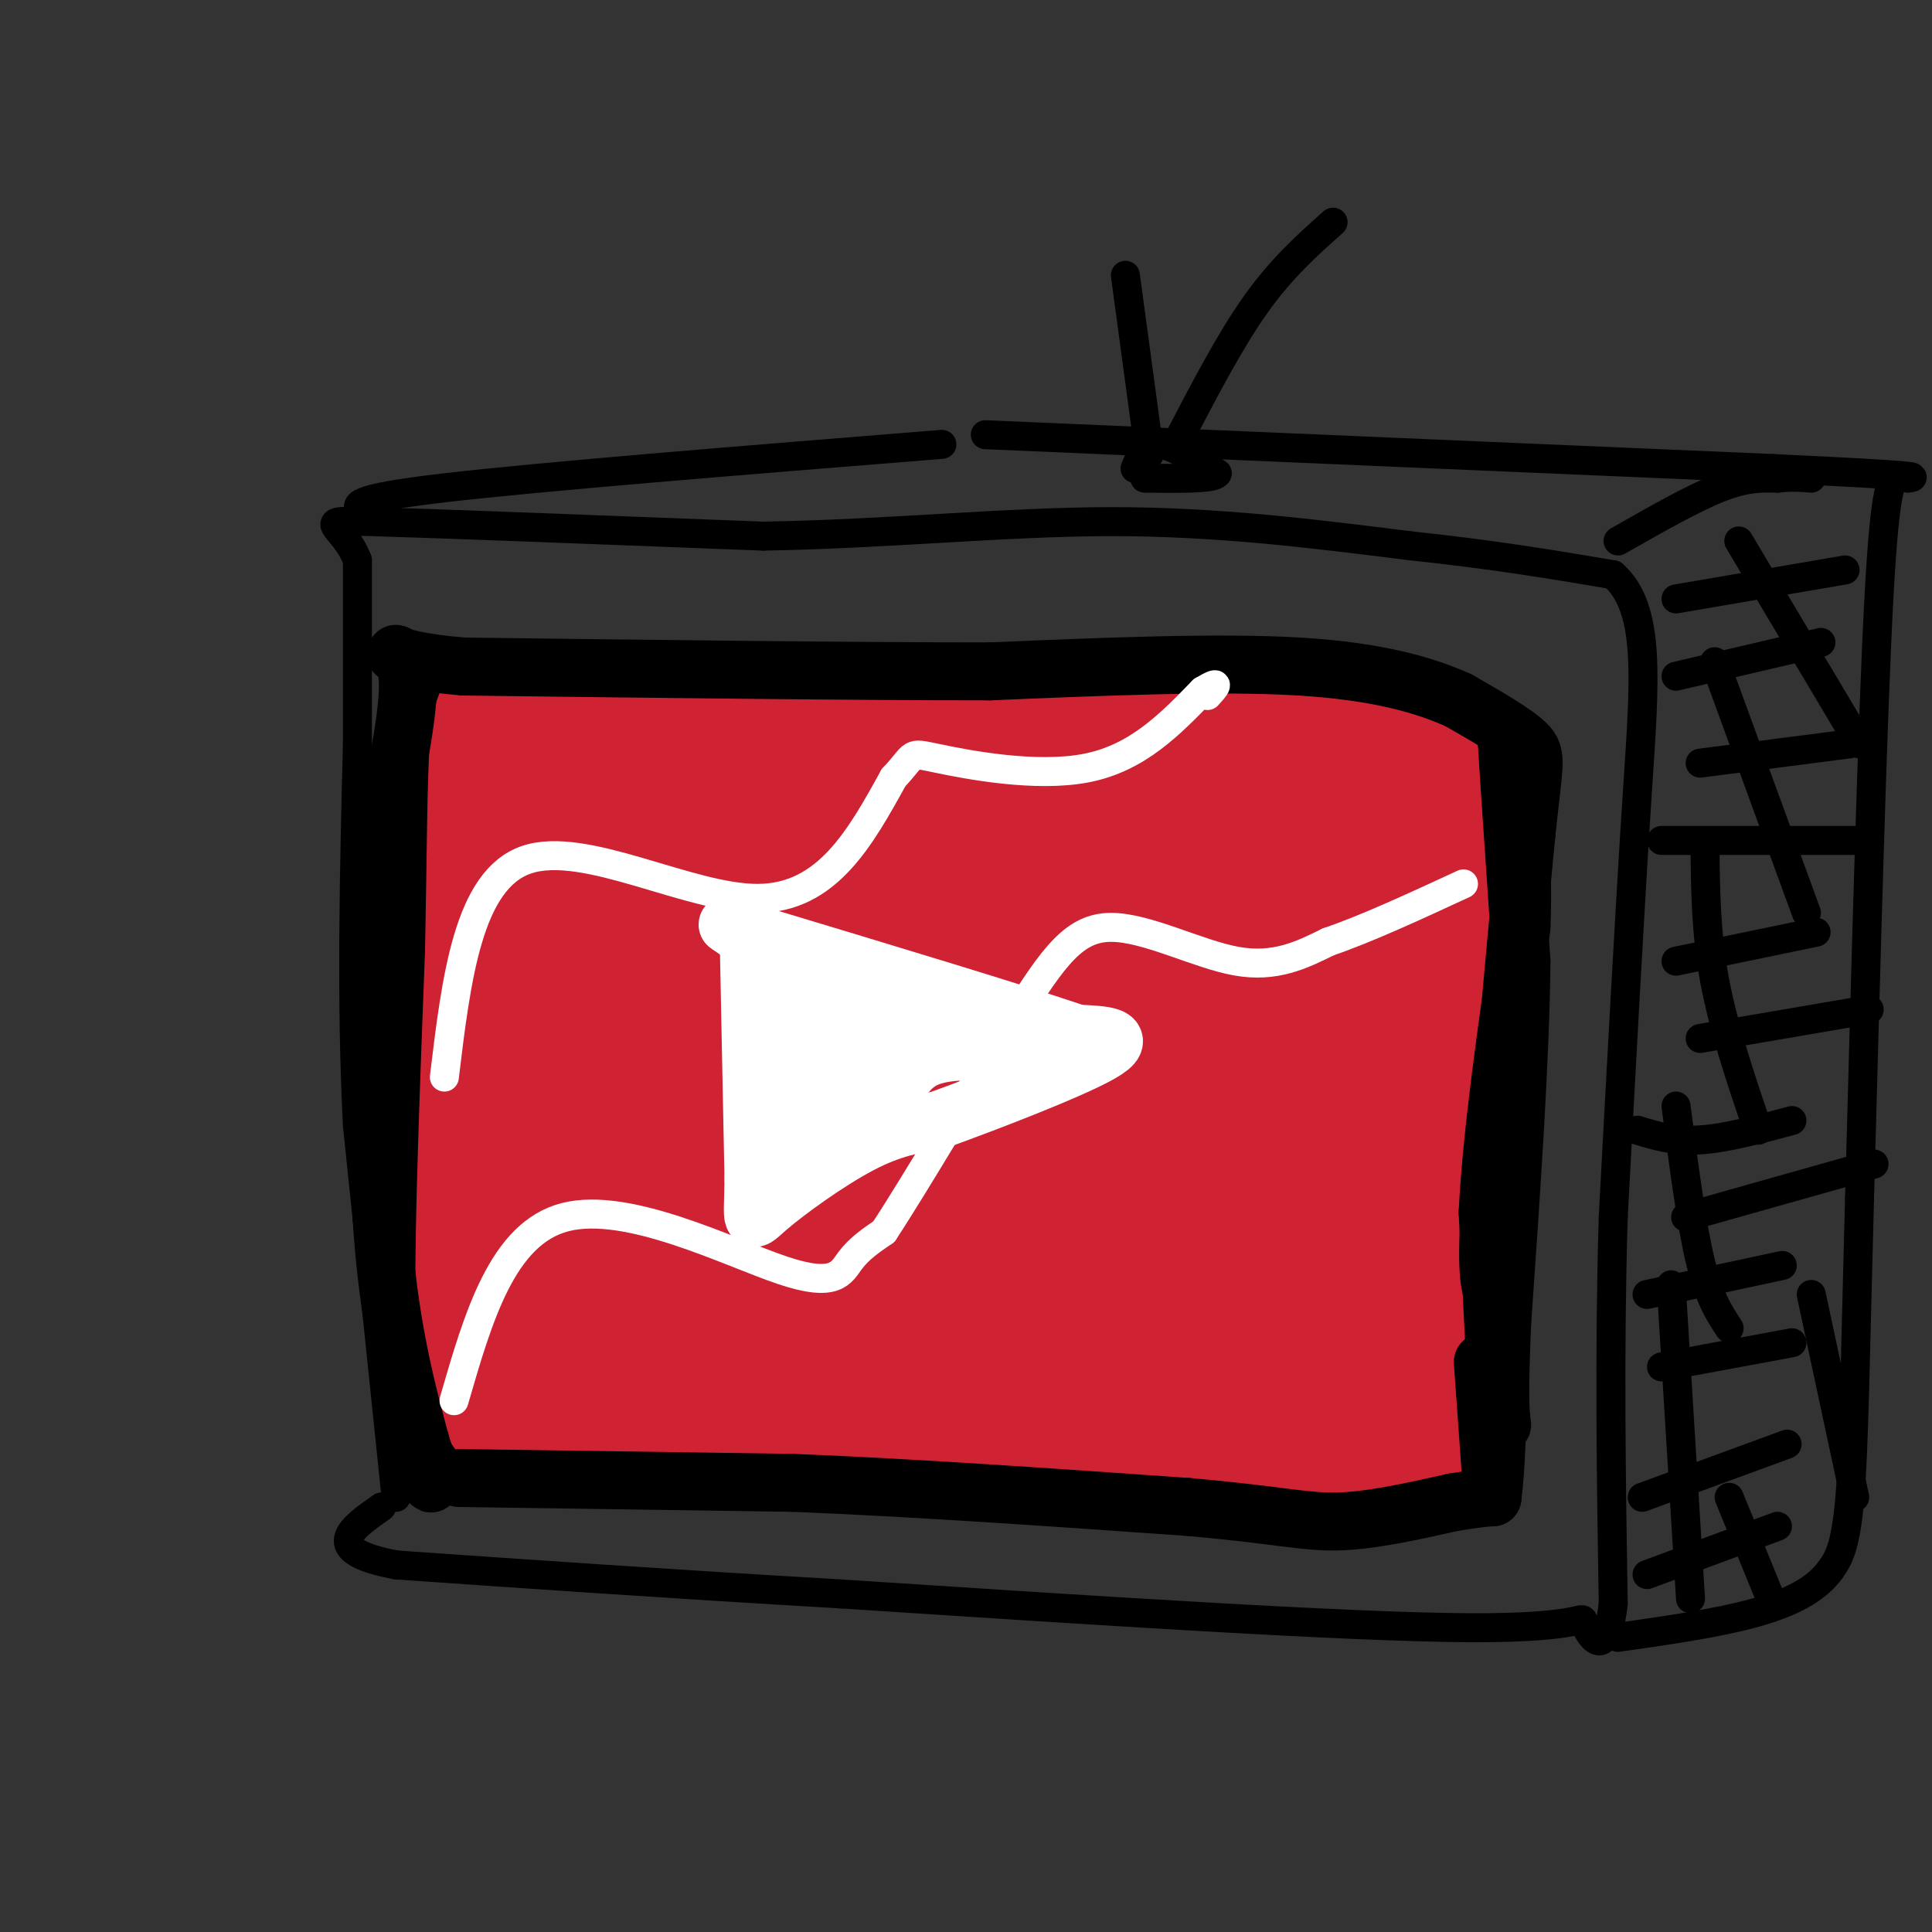 <svg viewBox='0 0 400 400' version='1.1' xmlns='http://www.w3.org/2000/svg' xmlns:xlink='http://www.w3.org/1999/xlink'><rect x="0" y="0" width="400" height="400" fill="#333333" stroke="none"/><g fill='none' stroke='rgb(0,0,0)' stroke-width='6' stroke-linecap='round' stroke-linejoin='round'><path d='M92,295c-2.000,-5.583 -4.000,-11.167 -5,-24c-1.000,-12.833 -1.000,-32.917 -1,-53'/><path d='M86,218c0.333,-20.333 1.667,-44.667 3,-69'/><path d='M89,149c0.500,-11.274 0.250,-4.958 3,-4c2.750,0.958 8.500,-3.440 26,-5c17.500,-1.560 46.750,-0.280 76,1'/><path d='M194,141c30.000,0.333 67.000,0.667 104,1'/><path d='M298,142c17.774,7.583 10.208,26.042 6,43c-4.208,16.958 -5.060,32.417 -5,48c0.060,15.583 1.030,31.292 2,47'/><path d='M301,280c1.733,12.200 5.067,19.200 4,23c-1.067,3.800 -6.533,4.400 -12,5'/><path d='M293,308c-4.655,1.321 -10.292,2.125 -23,0c-12.708,-2.125 -32.488,-7.179 -59,-9c-26.512,-1.821 -59.756,-0.411 -93,1'/><path d='M118,300c-19.500,-0.167 -21.750,-1.083 -24,-2'/></g>
<g fill='none' stroke='rgb(207,34,51)' stroke-width='28' stroke-linecap='round' stroke-linejoin='round'><path d='M103,287c-1.417,-1.500 -2.833,-3.000 -3,-18c-0.167,-15.000 0.917,-43.500 2,-72'/><path d='M102,197c0.405,-20.536 0.417,-35.875 1,-43c0.583,-7.125 1.738,-6.036 3,-5c1.262,1.036 2.631,2.018 4,3'/><path d='M110,152c22.500,0.833 76.750,1.417 131,2'/><path d='M241,154c32.778,0.756 49.222,1.644 56,4c6.778,2.356 3.889,6.178 1,10'/><path d='M298,168c-1.889,16.844 -7.111,53.956 -9,75c-1.889,21.044 -0.444,26.022 1,31'/><path d='M290,274c1.444,11.044 4.556,23.156 1,27c-3.556,3.844 -13.778,-0.578 -24,-5'/><path d='M267,296c-28.667,-1.333 -88.333,-2.167 -148,-3'/><path d='M119,293c-23.357,0.214 -7.750,2.250 -3,0c4.750,-2.250 -1.357,-8.786 -4,-24c-2.643,-15.214 -1.821,-39.107 -1,-63'/><path d='M111,206c-0.067,-18.911 0.267,-34.689 6,-40c5.733,-5.311 16.867,-0.156 28,5'/><path d='M145,171c16.500,0.083 43.750,-2.208 59,-2c15.250,0.208 18.500,2.917 30,4c11.500,1.083 31.250,0.542 51,0'/><path d='M285,173c5.400,13.067 -6.600,45.733 -11,68c-4.400,22.267 -1.200,34.133 2,46'/><path d='M276,287c-12.489,5.644 -44.711,-3.244 -74,-7c-29.289,-3.756 -55.644,-2.378 -82,-1'/><path d='M120,279c-12.036,-0.262 -1.125,-0.417 4,-1c5.125,-0.583 4.464,-1.595 5,-19c0.536,-17.405 2.268,-51.202 4,-85'/><path d='M133,174c-1.644,-10.733 -7.756,4.933 15,12c22.756,7.067 74.378,5.533 126,4'/><path d='M274,190c20.660,1.075 9.311,1.762 0,12c-9.311,10.238 -16.584,30.026 -19,46c-2.416,15.974 0.024,28.136 -4,30c-4.024,1.864 -14.512,-6.568 -25,-15'/><path d='M226,263c-6.123,-3.367 -8.930,-4.284 -25,-4c-16.070,0.284 -45.404,1.769 -55,2c-9.596,0.231 0.544,-0.791 5,-9c4.456,-8.209 3.228,-23.604 2,-39'/><path d='M153,213c1.005,-7.315 2.518,-6.101 2,-6c-0.518,0.101 -3.067,-0.911 4,0c7.067,0.911 23.749,3.745 45,4c21.251,0.255 47.072,-2.070 57,-2c9.928,0.070 3.964,2.535 -2,5'/><path d='M259,214c-5.851,10.670 -19.479,34.845 -25,42c-5.521,7.155 -2.933,-2.711 -7,-10c-4.067,-7.289 -14.787,-12.001 -23,-15c-8.213,-2.999 -13.918,-4.285 -20,-4c-6.082,0.285 -12.541,2.143 -19,4'/><path d='M165,231c12.856,0.632 54.498,0.211 65,0c10.502,-0.211 -10.134,-0.211 -33,5c-22.866,5.211 -47.962,15.632 -43,16c4.962,0.368 39.981,-9.316 75,-19'/><path d='M229,233c11.833,-2.833 3.917,-0.417 -4,2'/></g>
<g fill='none' stroke='rgb(255,255,255)' stroke-width='12' stroke-linecap='round' stroke-linejoin='round'><path d='M155,194c0.000,0.000 1.000,50.000 1,50'/><path d='M156,244c-0.107,9.810 -0.875,9.333 3,6c3.875,-3.333 12.393,-9.524 19,-13c6.607,-3.476 11.304,-4.238 16,-5'/><path d='M194,232c10.267,-3.711 27.933,-10.489 34,-14c6.067,-3.511 0.533,-3.756 -5,-4'/><path d='M223,214c-12.167,-4.167 -40.083,-12.583 -68,-21'/><path d='M155,193c-9.867,-3.400 -0.533,-1.400 4,7c4.533,8.400 4.267,23.200 4,38'/><path d='M163,238c2.044,-2.000 5.156,-26.000 7,-31c1.844,-5.000 2.422,9.000 3,23'/><path d='M173,230c2.464,-0.119 7.125,-11.917 9,-13c1.875,-1.083 0.964,8.548 1,12c0.036,3.452 1.018,0.726 2,-2'/><path d='M185,227c1.022,-2.044 2.578,-6.156 7,-8c4.422,-1.844 11.711,-1.422 19,-1'/><path d='M211,218c-2.022,-1.978 -16.578,-6.422 -25,-8c-8.422,-1.578 -10.711,-0.289 -13,1'/><path d='M173,211c0.167,0.833 7.083,2.417 14,4'/></g>
<g fill='none' stroke='rgb(0,0,0)' stroke-width='12' stroke-linecap='round' stroke-linejoin='round'><path d='M95,306c0.000,0.000 69.000,1.000 69,1'/><path d='M164,307c25.167,1.000 53.583,3.000 82,5'/><path d='M246,312c18.578,1.622 24.022,3.178 31,3c6.978,-0.178 15.489,-2.089 24,-4'/><path d='M301,311c5.333,-0.833 6.667,-0.917 8,-1'/><path d='M309,310c1.500,-10.833 1.250,-37.417 1,-64'/><path d='M310,246c1.167,-22.833 3.583,-47.917 6,-73'/><path d='M316,173c1.556,-15.178 2.444,-16.622 0,-19c-2.444,-2.378 -8.222,-5.689 -14,-9'/><path d='M302,145c-6.667,-3.000 -16.333,-6.000 -33,-7c-16.667,-1.000 -40.333,0.000 -64,1'/><path d='M205,139c-28.833,0.000 -68.917,-0.500 -109,-1'/><path d='M96,138c-19.444,-1.578 -13.556,-5.022 -12,0c1.556,5.022 -1.222,18.511 -4,32'/><path d='M80,170c-0.833,19.000 -0.917,50.500 -1,82'/><path d='M79,252c1.333,22.000 5.167,36.000 9,50'/><path d='M88,302c1.667,8.500 1.333,4.750 1,1'/><path d='M309,310c0.000,0.000 -2.000,-28.000 -2,-28'/><path d='M310,291c0.000,0.000 -2.000,-40.000 -2,-40'/><path d='M308,251c0.833,-16.500 3.917,-37.750 7,-59'/><path d='M315,192c0.667,-16.167 -1.167,-27.083 -3,-38'/><path d='M312,154c0.000,1.167 1.500,23.083 3,45'/><path d='M315,199c-0.167,20.000 -2.083,47.500 -4,75'/><path d='M311,274c-0.667,16.000 -0.333,18.500 0,21'/></g>
<g fill='none' stroke='rgb(0,0,0)' stroke-width='6' stroke-linecap='round' stroke-linejoin='round'><path d='M82,310c0.000,0.000 -8.000,-77.000 -8,-77'/><path d='M74,233c-1.333,-26.000 -0.667,-52.500 0,-79'/><path d='M74,154c0.000,-19.500 0.000,-28.750 0,-38'/><path d='M74,116c-2.933,-7.822 -10.267,-8.378 3,-8c13.267,0.378 47.133,1.689 81,3'/><path d='M158,111c25.844,-0.422 49.956,-2.978 72,-3c22.044,-0.022 42.022,2.489 62,5'/><path d='M292,113c17.333,1.833 29.667,3.917 42,6'/><path d='M334,119c7.867,7.022 6.533,21.578 5,45c-1.533,23.422 -3.267,55.711 -5,88'/><path d='M334,252c-0.833,28.000 -0.417,54.000 0,80'/><path d='M334,332c-1.476,13.143 -5.167,6.000 -6,4c-0.833,-2.000 1.190,1.143 -24,1c-25.190,-0.143 -77.595,-3.571 -130,-7'/><path d='M174,330c-37.000,-2.167 -64.500,-4.083 -92,-6'/><path d='M82,324c-15.833,-3.000 -9.417,-7.500 -3,-12'/><path d='M335,112c7.750,-4.417 15.500,-8.833 21,-11c5.500,-2.167 8.750,-2.083 12,-2'/><path d='M368,99c3.167,-0.333 5.083,-0.167 7,0'/><path d='M75,106c-1.500,-1.333 -3.000,-2.667 17,-5c20.000,-2.333 61.500,-5.667 103,-9'/><path d='M204,90c0.000,0.000 163.000,7.000 163,7'/><path d='M367,97c31.833,1.500 29.917,1.750 28,2'/><path d='M393,99c-1.333,0.083 -2.667,0.167 -4,25c-1.333,24.833 -2.667,74.417 -4,124'/><path d='M385,248c-0.889,32.400 -1.111,51.400 -2,62c-0.889,10.600 -2.444,12.800 -4,15'/><path d='M379,325c-2.933,4.111 -8.267,6.889 -16,9c-7.733,2.111 -17.867,3.556 -28,5'/><path d='M235,97c1.083,-2.583 2.167,-5.167 5,-5c2.833,0.167 7.417,3.083 12,6'/><path d='M252,98c-0.500,1.167 -7.750,1.083 -15,1'/><path d='M238,94c0.000,0.000 -5.000,-37.000 -5,-37'/><path d='M244,91c5.333,-10.250 10.667,-20.500 16,-28c5.333,-7.500 10.667,-12.250 16,-17'/><path d='M341,326c0.000,0.000 27.000,-10.000 27,-10'/><path d='M340,310c0.000,0.000 30.000,-11.000 30,-11'/><path d='M344,283c0.000,0.000 27.000,-5.000 27,-5'/><path d='M341,268c0.000,0.000 28.000,-6.000 28,-6'/><path d='M349,252c0.000,0.000 39.000,-11.000 39,-11'/><path d='M339,234c3.833,1.167 7.667,2.333 13,2c5.333,-0.333 12.167,-2.167 19,-4'/><path d='M352,215c0.000,0.000 35.000,-6.000 35,-6'/><path d='M347,199c0.000,0.000 29.000,-6.000 29,-6'/><path d='M344,174c0.000,0.000 41.000,0.000 41,0'/><path d='M352,158c0.000,0.000 31.000,-4.000 31,-4'/><path d='M347,140c0.000,0.000 30.000,-7.000 30,-7'/><path d='M347,124c0.000,0.000 35.000,-6.000 35,-6'/><path d='M360,112c0.000,0.000 25.000,42.000 25,42'/><path d='M355,137c0.000,0.000 19.000,52.000 19,52'/><path d='M353,175c0.083,9.083 0.167,18.167 2,28c1.833,9.833 5.417,20.417 9,31'/><path d='M347,229c1.583,12.167 3.167,24.333 5,32c1.833,7.667 3.917,10.833 6,14'/><path d='M346,266c0.000,0.000 4.000,65.000 4,65'/><path d='M375,268c0.000,0.000 9.000,42.000 9,42'/><path d='M358,310c0.000,0.000 9.000,22.000 9,22'/></g>
<g fill='none' stroke='rgb(255,255,255)' stroke-width='6' stroke-linecap='round' stroke-linejoin='round'><path d='M94,290c5.006,-17.327 10.012,-34.655 23,-38c12.988,-3.345 33.958,7.292 45,11c11.042,3.708 12.155,0.488 14,-2c1.845,-2.488 4.423,-4.244 7,-6'/><path d='M183,255c6.340,-9.617 18.689,-30.660 27,-44c8.311,-13.340 12.584,-18.976 20,-19c7.416,-0.024 17.976,5.565 26,7c8.024,1.435 13.512,-1.282 19,-4'/><path d='M275,195c7.833,-2.667 17.917,-7.333 28,-12'/><path d='M92,223c2.467,-20.444 4.933,-40.889 17,-45c12.067,-4.111 33.733,8.111 48,8c14.267,-0.111 21.133,-12.556 28,-25'/><path d='M185,161c4.810,-5.083 2.833,-5.292 9,-4c6.167,1.292 20.476,4.083 31,2c10.524,-2.083 17.262,-9.042 24,-16'/><path d='M249,143c4.167,-2.500 2.583,-0.750 1,1'/></g>
</svg>